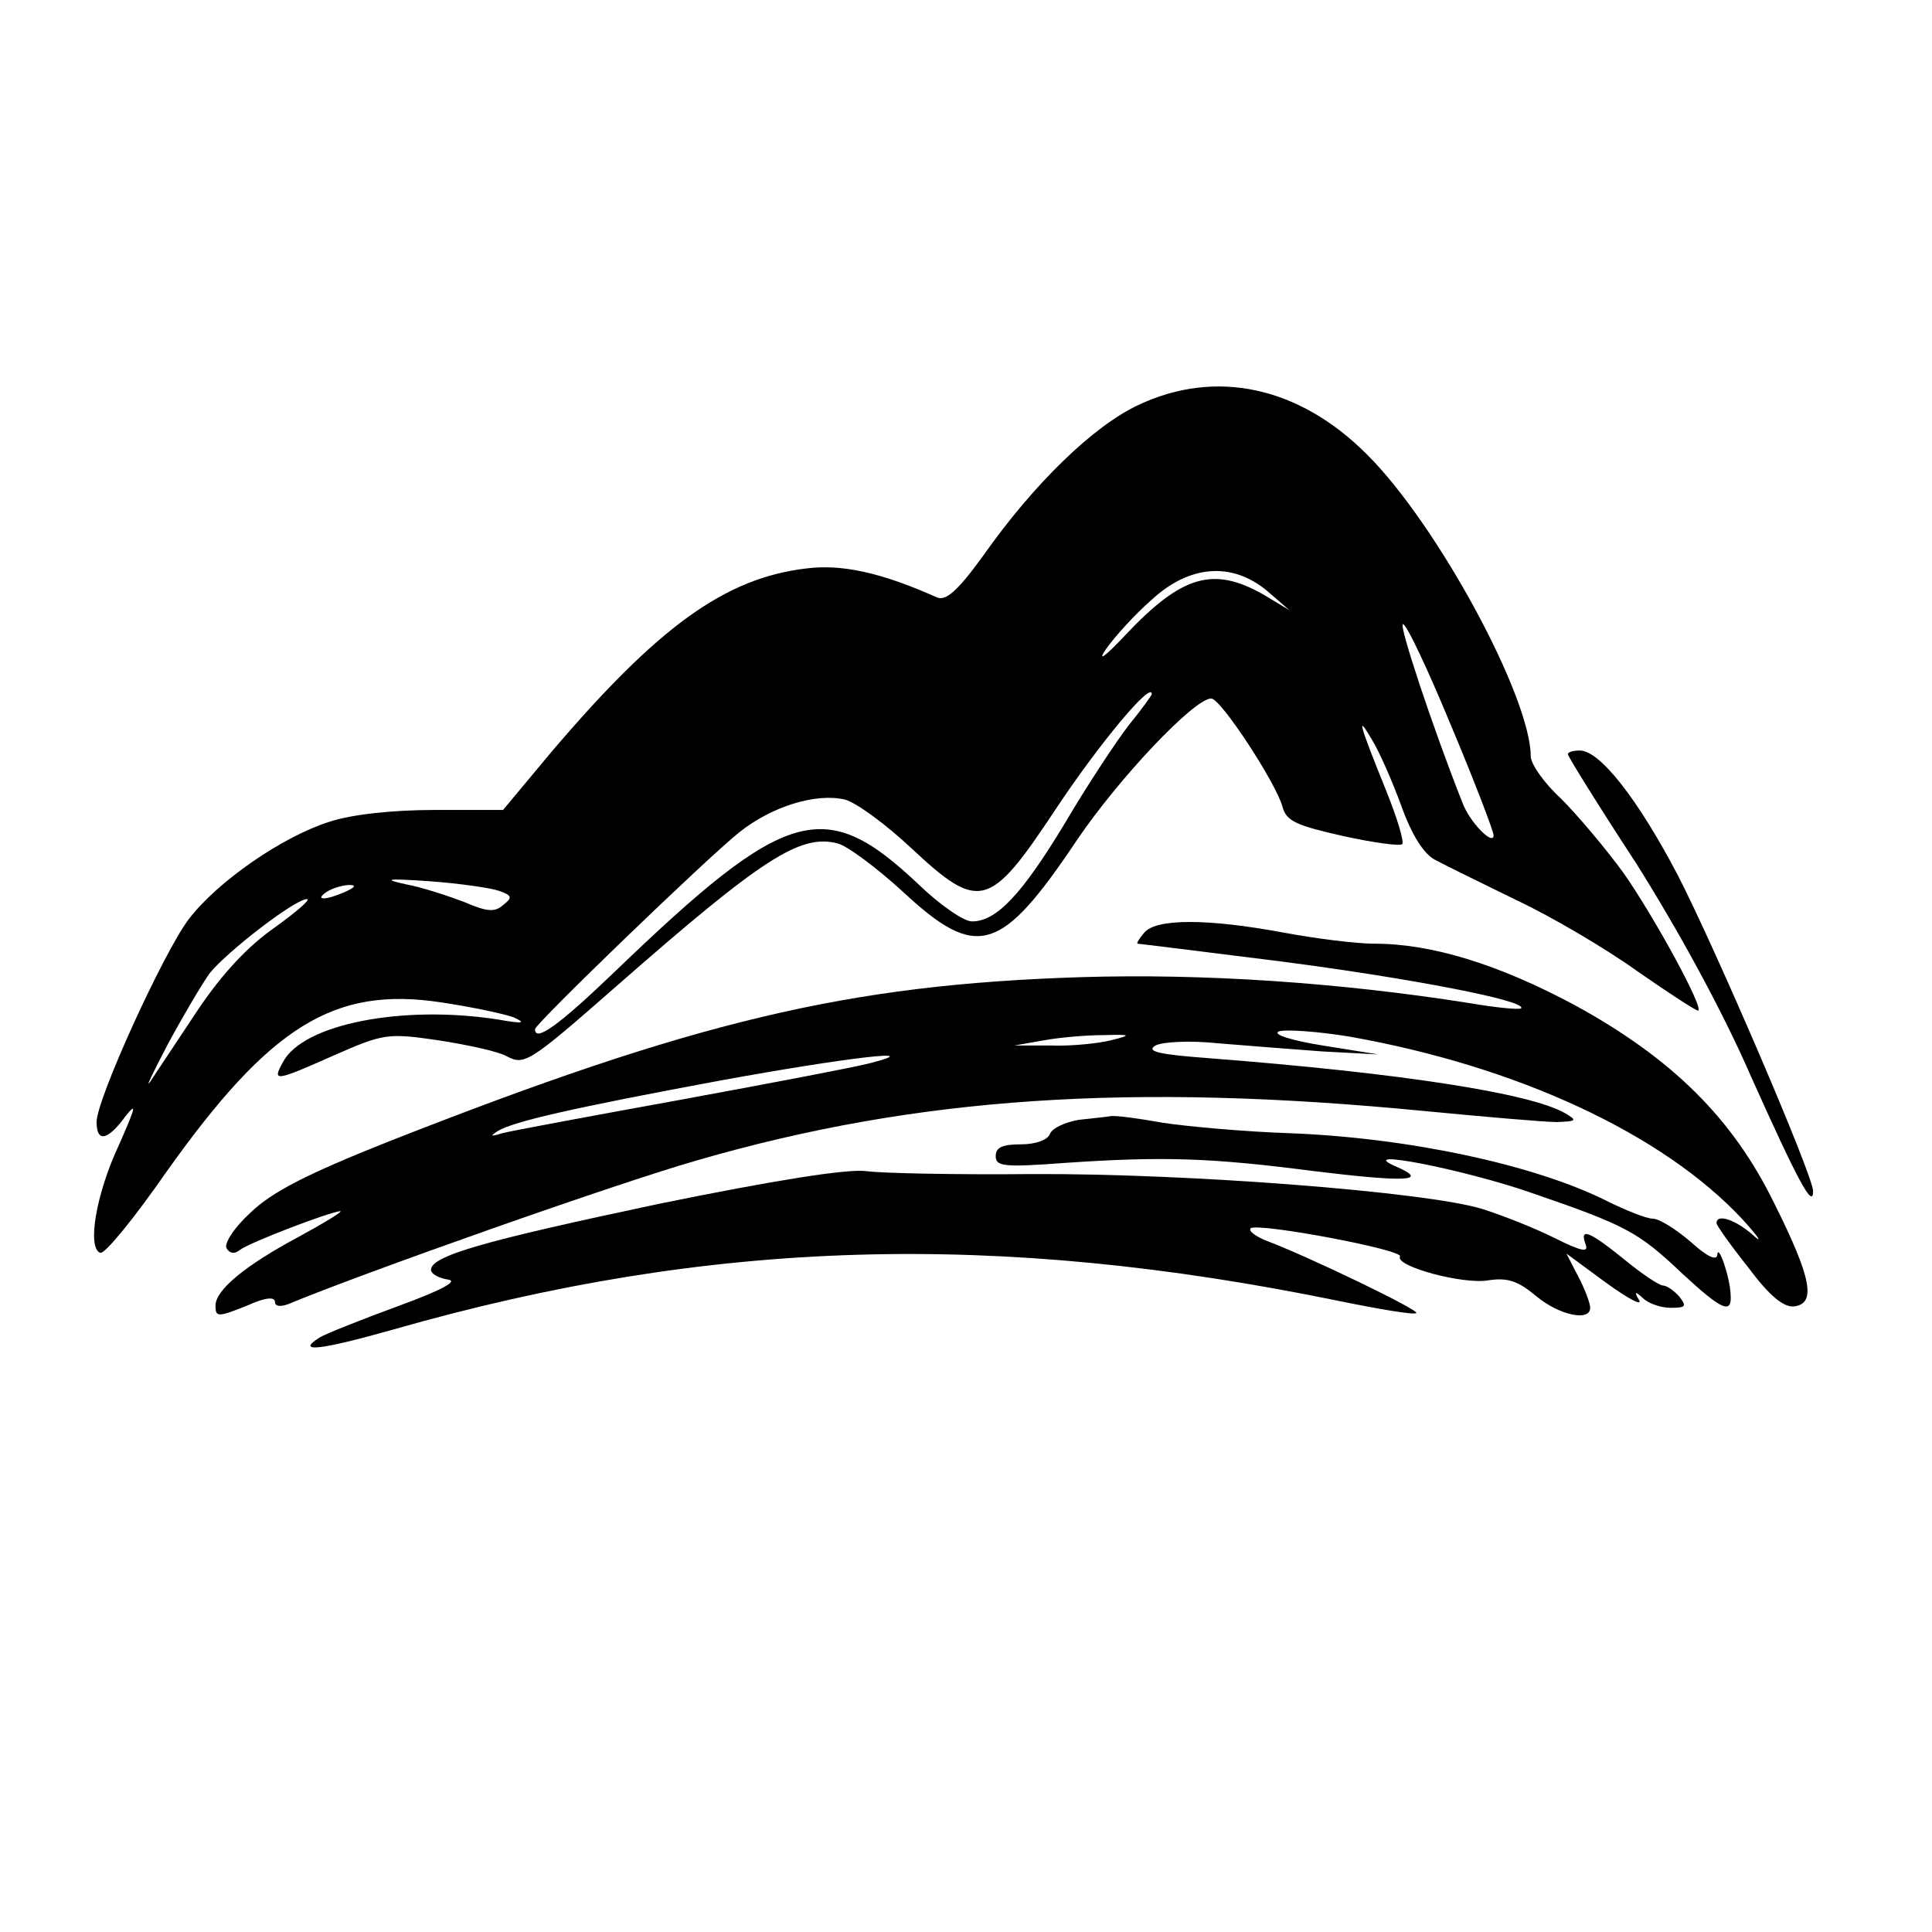 <?xml version="1.0" standalone="no"?>
<!DOCTYPE svg PUBLIC "-//W3C//DTD SVG 20010904//EN"
 "http://www.w3.org/TR/2001/REC-SVG-20010904/DTD/svg10.dtd">
<svg version="1.0" xmlns="http://www.w3.org/2000/svg"
 width="260pt" height="260pt" viewBox="0 0 260 260"
 preserveAspectRatio="xMidYMid meet">
<g transform="translate(0,260) scale(0.1,-0.1)"
fill="#000000" stroke="none">
<path d="M1532 2055 c-60 -28 -140 -105 -209 -203 -34 -47 -50 -61 -62 -56
-76 34 -129 45 -176 39 -110 -13 -200 -79 -343 -247 l-65 -78 -92 0 c-57 0
-112 -6 -142 -16 -63 -20 -150 -80 -189 -131 -34 -45 -124 -242 -124 -273 0
-28 15 -25 39 8 16 20 13 11 -9 -39 -31 -66 -43 -139 -25 -145 6 -2 46 47 89
109 140 197 226 250 370 228 40 -6 83 -15 97 -20 18 -8 13 -9 -21 -3 -128 20
-262 -6 -289 -57 -15 -27 -12 -27 69 9 66 29 72 30 140 20 39 -6 80 -15 91
-21 25 -13 29 -11 151 96 194 170 245 203 295 190 13 -3 53 -33 88 -65 100
-93 132 -83 234 69 56 83 158 191 181 191 13 0 88 -115 96 -146 5 -19 19 -25
81 -39 41 -9 77 -14 80 -11 3 3 -7 36 -22 73 -36 89 -40 104 -19 68 10 -16 28
-57 40 -90 14 -39 30 -64 45 -72 13 -7 62 -31 109 -54 47 -22 120 -65 162 -95
43 -30 80 -54 83 -54 10 0 -58 125 -100 185 -24 33 -62 78 -84 100 -23 21 -41
47 -41 57 0 80 -126 313 -221 407 -91 91 -203 115 -307 66z m173 -250 l30 -26
-35 21 c-67 38 -109 26 -184 -53 -28 -30 -40 -39 -28 -21 12 17 39 47 62 67
51 47 108 51 155 12z m248 -182 c32 -76 57 -142 57 -147 0 -15 -32 17 -42 44
-40 101 -86 240 -80 240 5 0 34 -62 65 -137z m-403 43 c0 -2 -14 -21 -31 -42
-17 -22 -56 -81 -86 -132 -58 -96 -92 -132 -125 -132 -11 0 -43 22 -72 50
-126 119 -177 105 -408 -117 -76 -73 -108 -96 -108 -78 0 7 231 230 275 265
44 35 103 53 142 44 15 -4 55 -33 90 -66 91 -85 105 -81 193 52 59 89 130 174
130 156z m-878 -265 c17 -6 18 -9 5 -19 -11 -10 -22 -9 -52 4 -21 8 -57 20
-79 24 -32 7 -25 8 33 4 40 -3 82 -9 93 -13z m-207 -1 c-27 -12 -43 -12 -25 0
8 5 22 9 30 9 10 0 8 -3 -5 -9z m-95 -48 c-36 -25 -71 -62 -105 -113 -27 -41
-56 -84 -63 -95 -7 -10 4 13 24 51 21 39 46 81 56 95 23 29 115 100 131 100 6
0 -14 -17 -43 -38z"/>
<path d="M2110 1585 c0 -3 41 -69 92 -147 56 -89 116 -198 155 -288 62 -138
83 -178 83 -153 0 21 -132 328 -182 425 -54 103 -105 168 -132 168 -9 0 -16
-2 -16 -5z"/>
<path d="M1540 1345 c-7 -8 -11 -15 -9 -15 2 0 90 -11 194 -24 176 -23 331
-53 322 -63 -3 -2 -34 1 -69 7 -177 28 -359 40 -523 35 -315 -10 -520 -59
-934 -222 -108 -43 -155 -67 -184 -95 -22 -20 -36 -42 -32 -48 4 -7 11 -8 18
-2 13 10 123 52 135 52 4 0 -22 -16 -57 -35 -71 -38 -111 -71 -111 -92 0 -16
3 -16 45 1 22 10 35 11 35 4 0 -6 7 -7 18 -3 98 41 446 164 552 194 294 85
583 104 975 66 83 -8 164 -15 180 -15 27 1 28 2 11 12 -47 27 -222 54 -480 74
-67 5 -84 9 -71 17 10 5 46 7 84 3 36 -3 100 -8 141 -11 l75 -4 -75 12 c-43 7
-68 15 -59 19 9 3 52 0 95 -7 226 -40 422 -131 529 -246 22 -24 28 -34 14 -21
-24 21 -49 29 -49 16 0 -3 19 -30 43 -60 29 -39 48 -54 62 -52 29 4 23 38 -27
138 -56 115 -138 196 -270 268 -101 54 -191 82 -268 82 -25 0 -80 7 -123 15
-102 19 -171 19 -187 0z m-45 -145 c-16 -4 -52 -8 -80 -7 l-50 0 40 7 c22 4
58 7 80 7 38 1 38 0 10 -7z m-325 -31 c-19 -5 -134 -27 -254 -49 -121 -22
-229 -42 -240 -45 -16 -5 -17 -4 -6 3 22 13 101 31 300 68 170 31 282 44 200
23z"/>
<path d="M1452 1093 c-18 -3 -36 -11 -39 -19 -3 -8 -19 -14 -39 -14 -25 0 -34
-4 -34 -16 0 -14 12 -15 93 -9 132 9 196 7 335 -11 123 -15 157 -14 111 6 -60
26 93 -4 184 -36 125 -43 142 -52 201 -108 54 -50 67 -55 65 -28 -1 24 -17 70
-18 53 -1 -8 -14 -2 -36 18 -20 17 -42 31 -51 31 -8 0 -36 11 -62 24 -98 49
-268 85 -427 91 -60 2 -137 9 -170 14 -33 6 -64 10 -70 9 -5 -1 -25 -3 -43 -5z"/>
<path d="M887 980 c-236 -50 -307 -70 -307 -89 0 -5 10 -11 23 -13 14 -2 -8
-14 -68 -36 -49 -18 -97 -37 -105 -42 -33 -21 1 -17 100 11 427 122 811 133
1273 38 54 -11 101 -19 103 -16 4 4 -143 75 -201 97 -15 6 -25 13 -22 17 9 8
207 -29 201 -38 -7 -13 85 -38 119 -32 26 4 40 -1 64 -21 31 -26 73 -35 73
-16 0 6 -7 25 -16 42 l-16 31 53 -39 c29 -21 49 -32 45 -24 -7 12 -6 13 5 3 7
-7 24 -13 37 -13 21 0 22 2 12 15 -7 8 -17 15 -22 15 -5 0 -29 16 -52 35 -47
38 -61 44 -52 20 4 -11 -6 -9 -42 9 -26 13 -69 30 -97 39 -75 23 -395 48 -605
47 -102 -1 -203 1 -225 4 -26 3 -121 -12 -278 -44z"/>
</g>
</svg>

